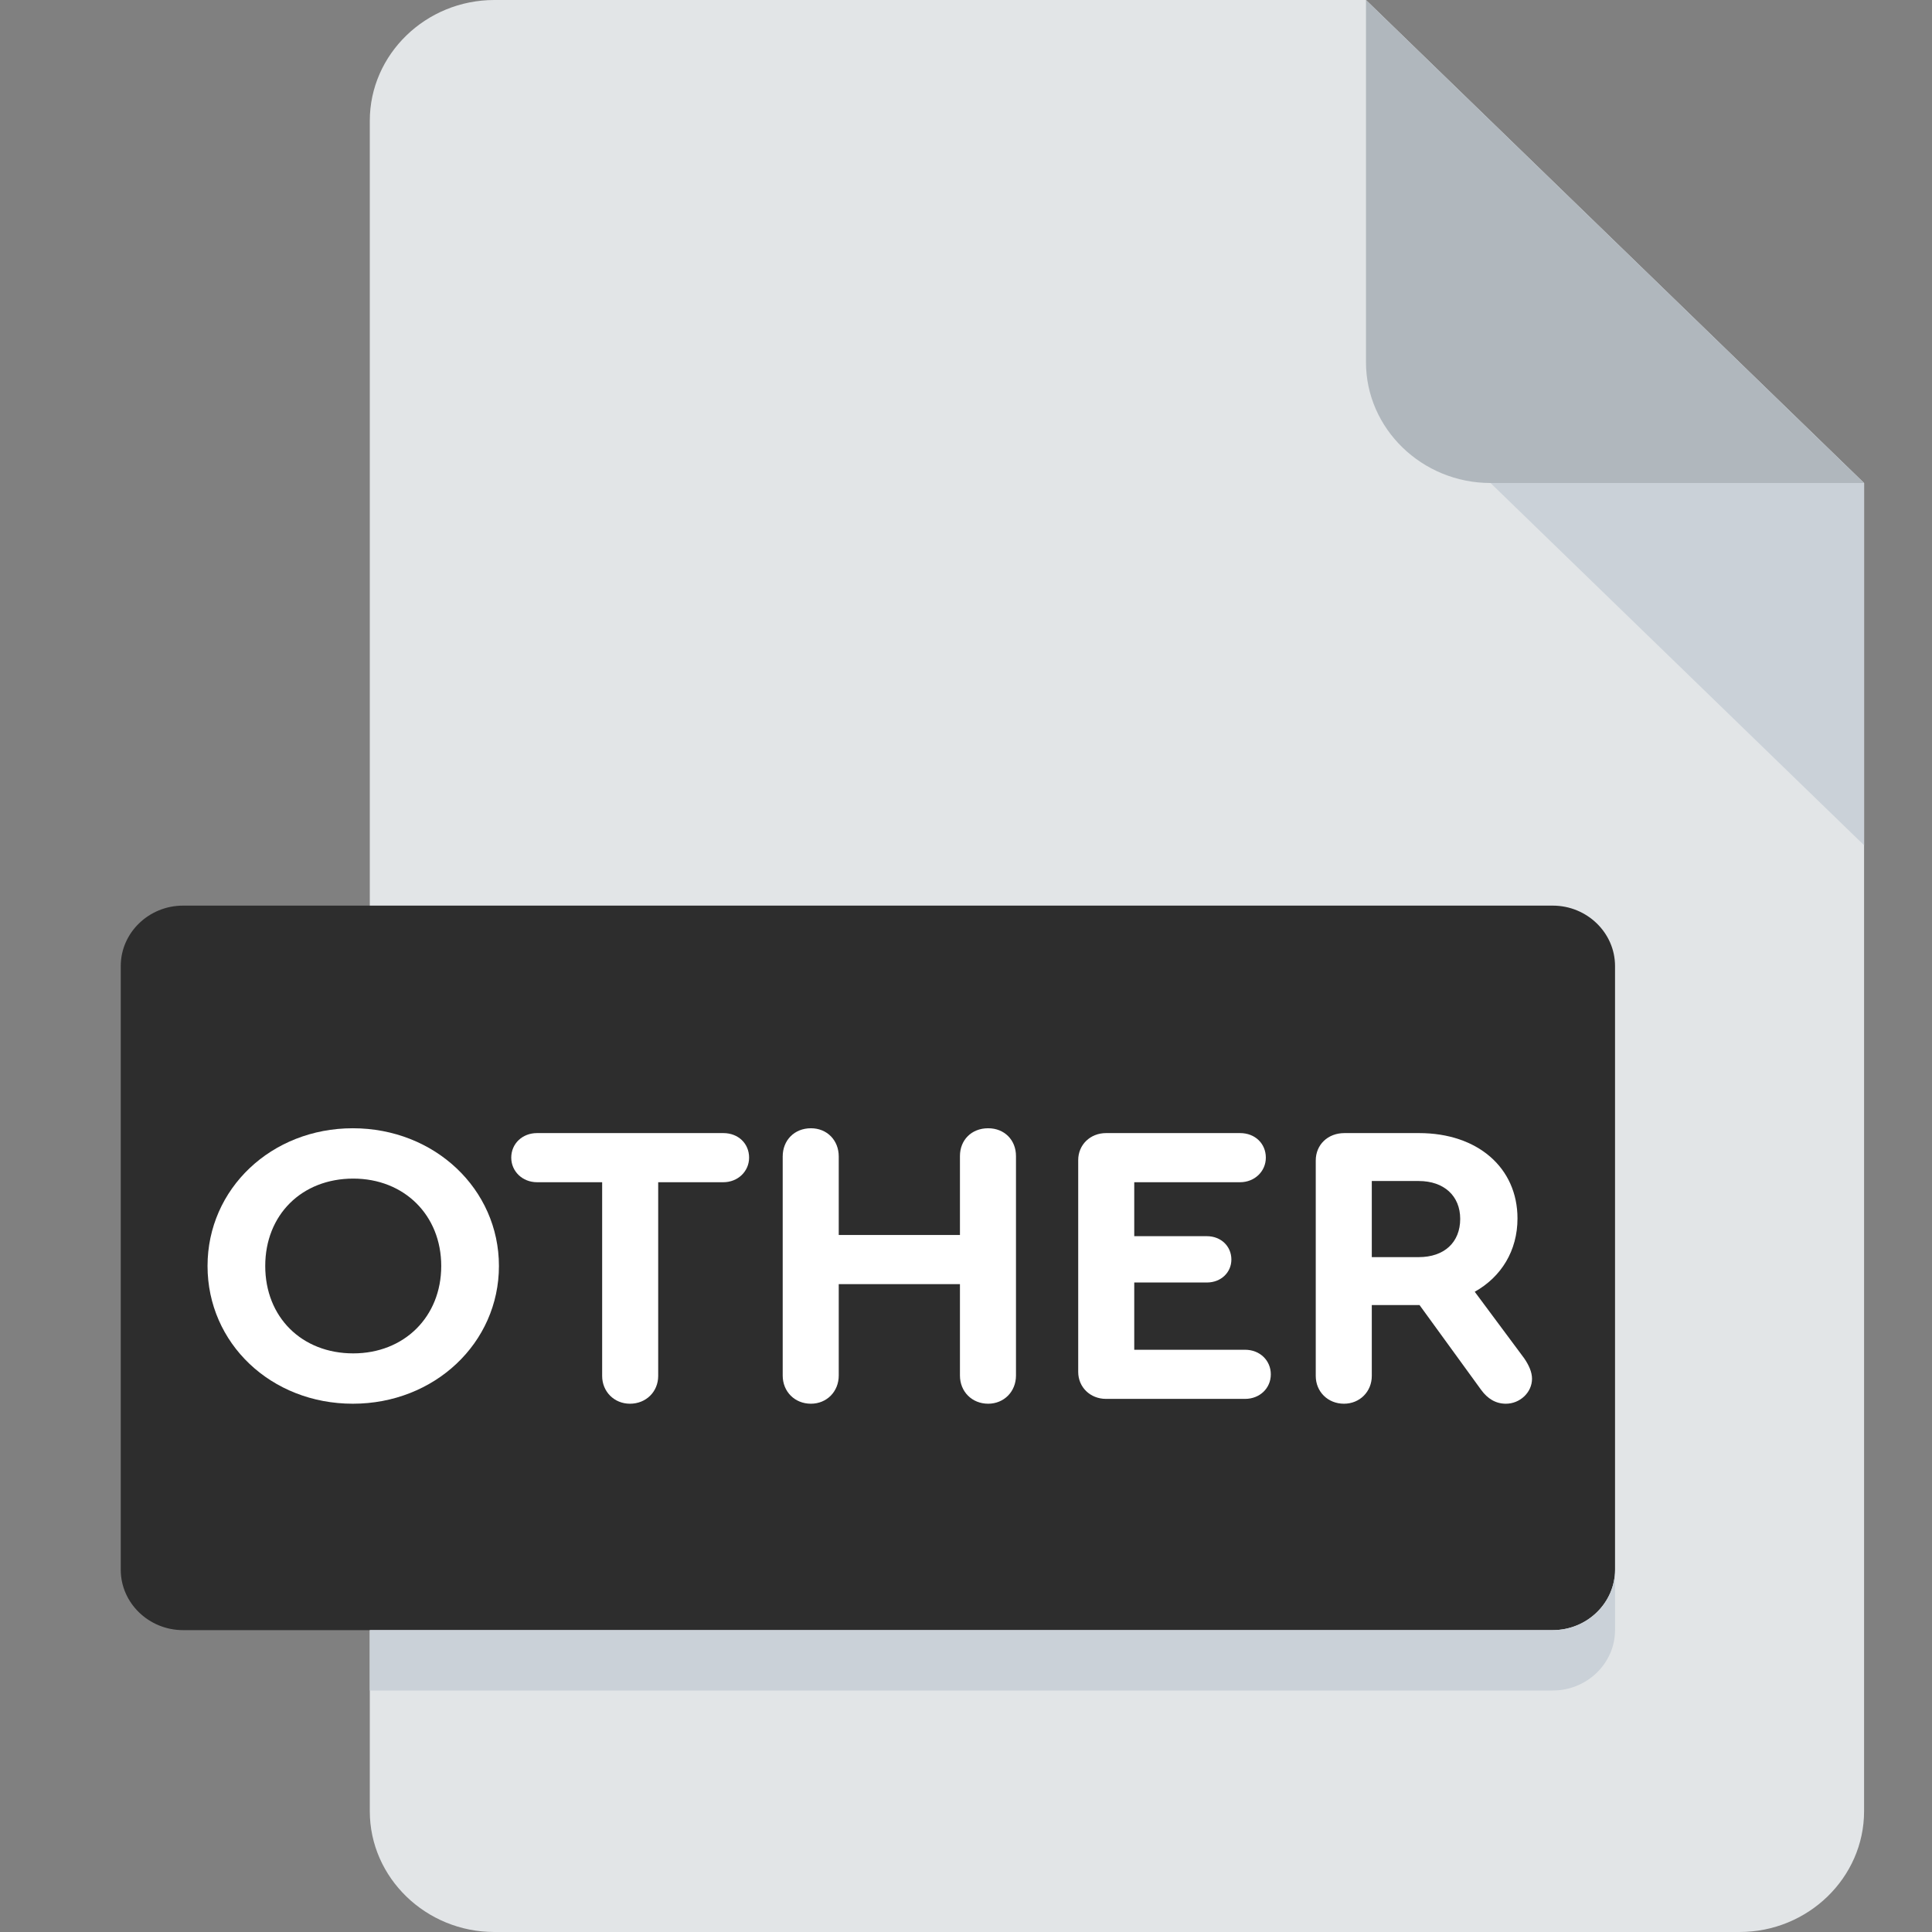 <svg width="512" height="512" viewBox="0 0 512 512" fill="none" xmlns="http://www.w3.org/2000/svg">
<rect x="0" y="0" width="512" height="512" fill="#808080" stroke="none"/>
<path d="M131 0C112.85 0 98 14.4 98 32V480C98 497.6 112.85 512 131 512H461C479.15 512 494 497.6 494 480V128L362 0H131Z" fill="#E2E5E7"/>
<path d="M395 128H494L362 0V96C362 113.6 376.85 128 395 128Z" fill="#B0B7BD"/>
<path d="M494 224L395 128H494V224Z" fill="#CAD1D8"/>
<path d="M428 416C428 424.8 420.575 432 411.5 432H48.5C39.425 432 32 424.8 32 416V256C32 247.2 39.425 240 48.5 240H411.5C420.575 240 428 247.2 428 256V416Z" fill="#2D2D2D"/>
<path d="M411.5 432H98V448H411.5C420.575 448 428 440.8 428 432V416C428 424.8 420.575 432 411.5 432Z" fill="#CAD1D8"/>
<path d="M93.501 299C71.941 299 55 315.009 55 335.5C55 355.991 71.831 372 93.501 372C115.172 372 132.222 355.884 132.222 335.5C132.222 315.115 115.172 299 93.501 299ZM93.611 312.341C107.142 312.341 116.932 322.053 116.932 335.5C116.932 348.947 107.142 358.659 93.611 358.659C79.971 358.659 70.29 349.054 70.29 335.5C70.29 321.946 79.971 312.341 93.611 312.341Z" fill="white"/>
<path d="M166.947 372C171.237 372 174.428 368.798 174.428 364.636V313.301H191.698C195.548 313.301 198.518 310.42 198.518 306.791C198.518 303.056 195.658 300.281 191.698 300.281H142.307C138.456 300.281 135.486 303.056 135.486 306.791C135.486 310.42 138.456 313.301 142.307 313.301H159.577V364.636C159.577 368.798 162.767 372 166.947 372Z" fill="white"/>
<path d="M214.904 372C219.085 372 222.275 368.798 222.275 364.529V340.303H254.396V364.529C254.396 368.798 257.586 372 261.876 372C266.056 372 269.246 368.798 269.246 364.529V306.364C269.246 302.095 266.166 299 261.876 299C257.476 299 254.396 302.095 254.396 306.364V327.282H222.275V306.471C222.275 302.202 219.195 299 214.904 299C210.504 299 207.424 302.202 207.424 306.471V364.529C207.424 368.798 210.614 372 214.904 372Z" fill="white"/>
<path d="M293.107 370.719H329.958C333.809 370.719 336.779 367.944 336.779 364.209C336.779 360.58 333.919 357.699 329.958 357.699H300.588V339.876H319.838C323.578 339.876 326.328 337.208 326.328 333.792C326.328 330.27 323.578 327.602 319.838 327.602H300.588V313.301H328.638C332.489 313.301 335.459 310.42 335.459 306.791C335.459 303.056 332.599 300.281 328.638 300.281H293.107C288.927 300.281 285.737 303.376 285.737 307.431V363.569C285.737 367.624 288.927 370.719 293.107 370.719Z" fill="white"/>
<path d="M403.91 359.94L390.82 342.33C397.86 338.382 402.15 331.444 402.15 322.906C402.15 309.459 391.59 300.281 376.079 300.281H356.278C351.878 300.281 348.688 303.376 348.688 307.538V364.636C348.688 368.798 351.878 372 356.168 372C360.349 372 363.539 368.798 363.539 364.636V345.852H376.189L392.47 368.265C394.23 370.719 396.43 372 399.07 372C402.81 372 406 369.012 406 365.383C406 363.675 405.23 361.861 403.91 359.94ZM363.539 312.981H375.969C382.679 312.981 386.969 316.93 386.969 323.013C386.969 329.203 382.789 333.152 375.969 333.152H363.539V312.981Z" fill="white"/>
</svg>
